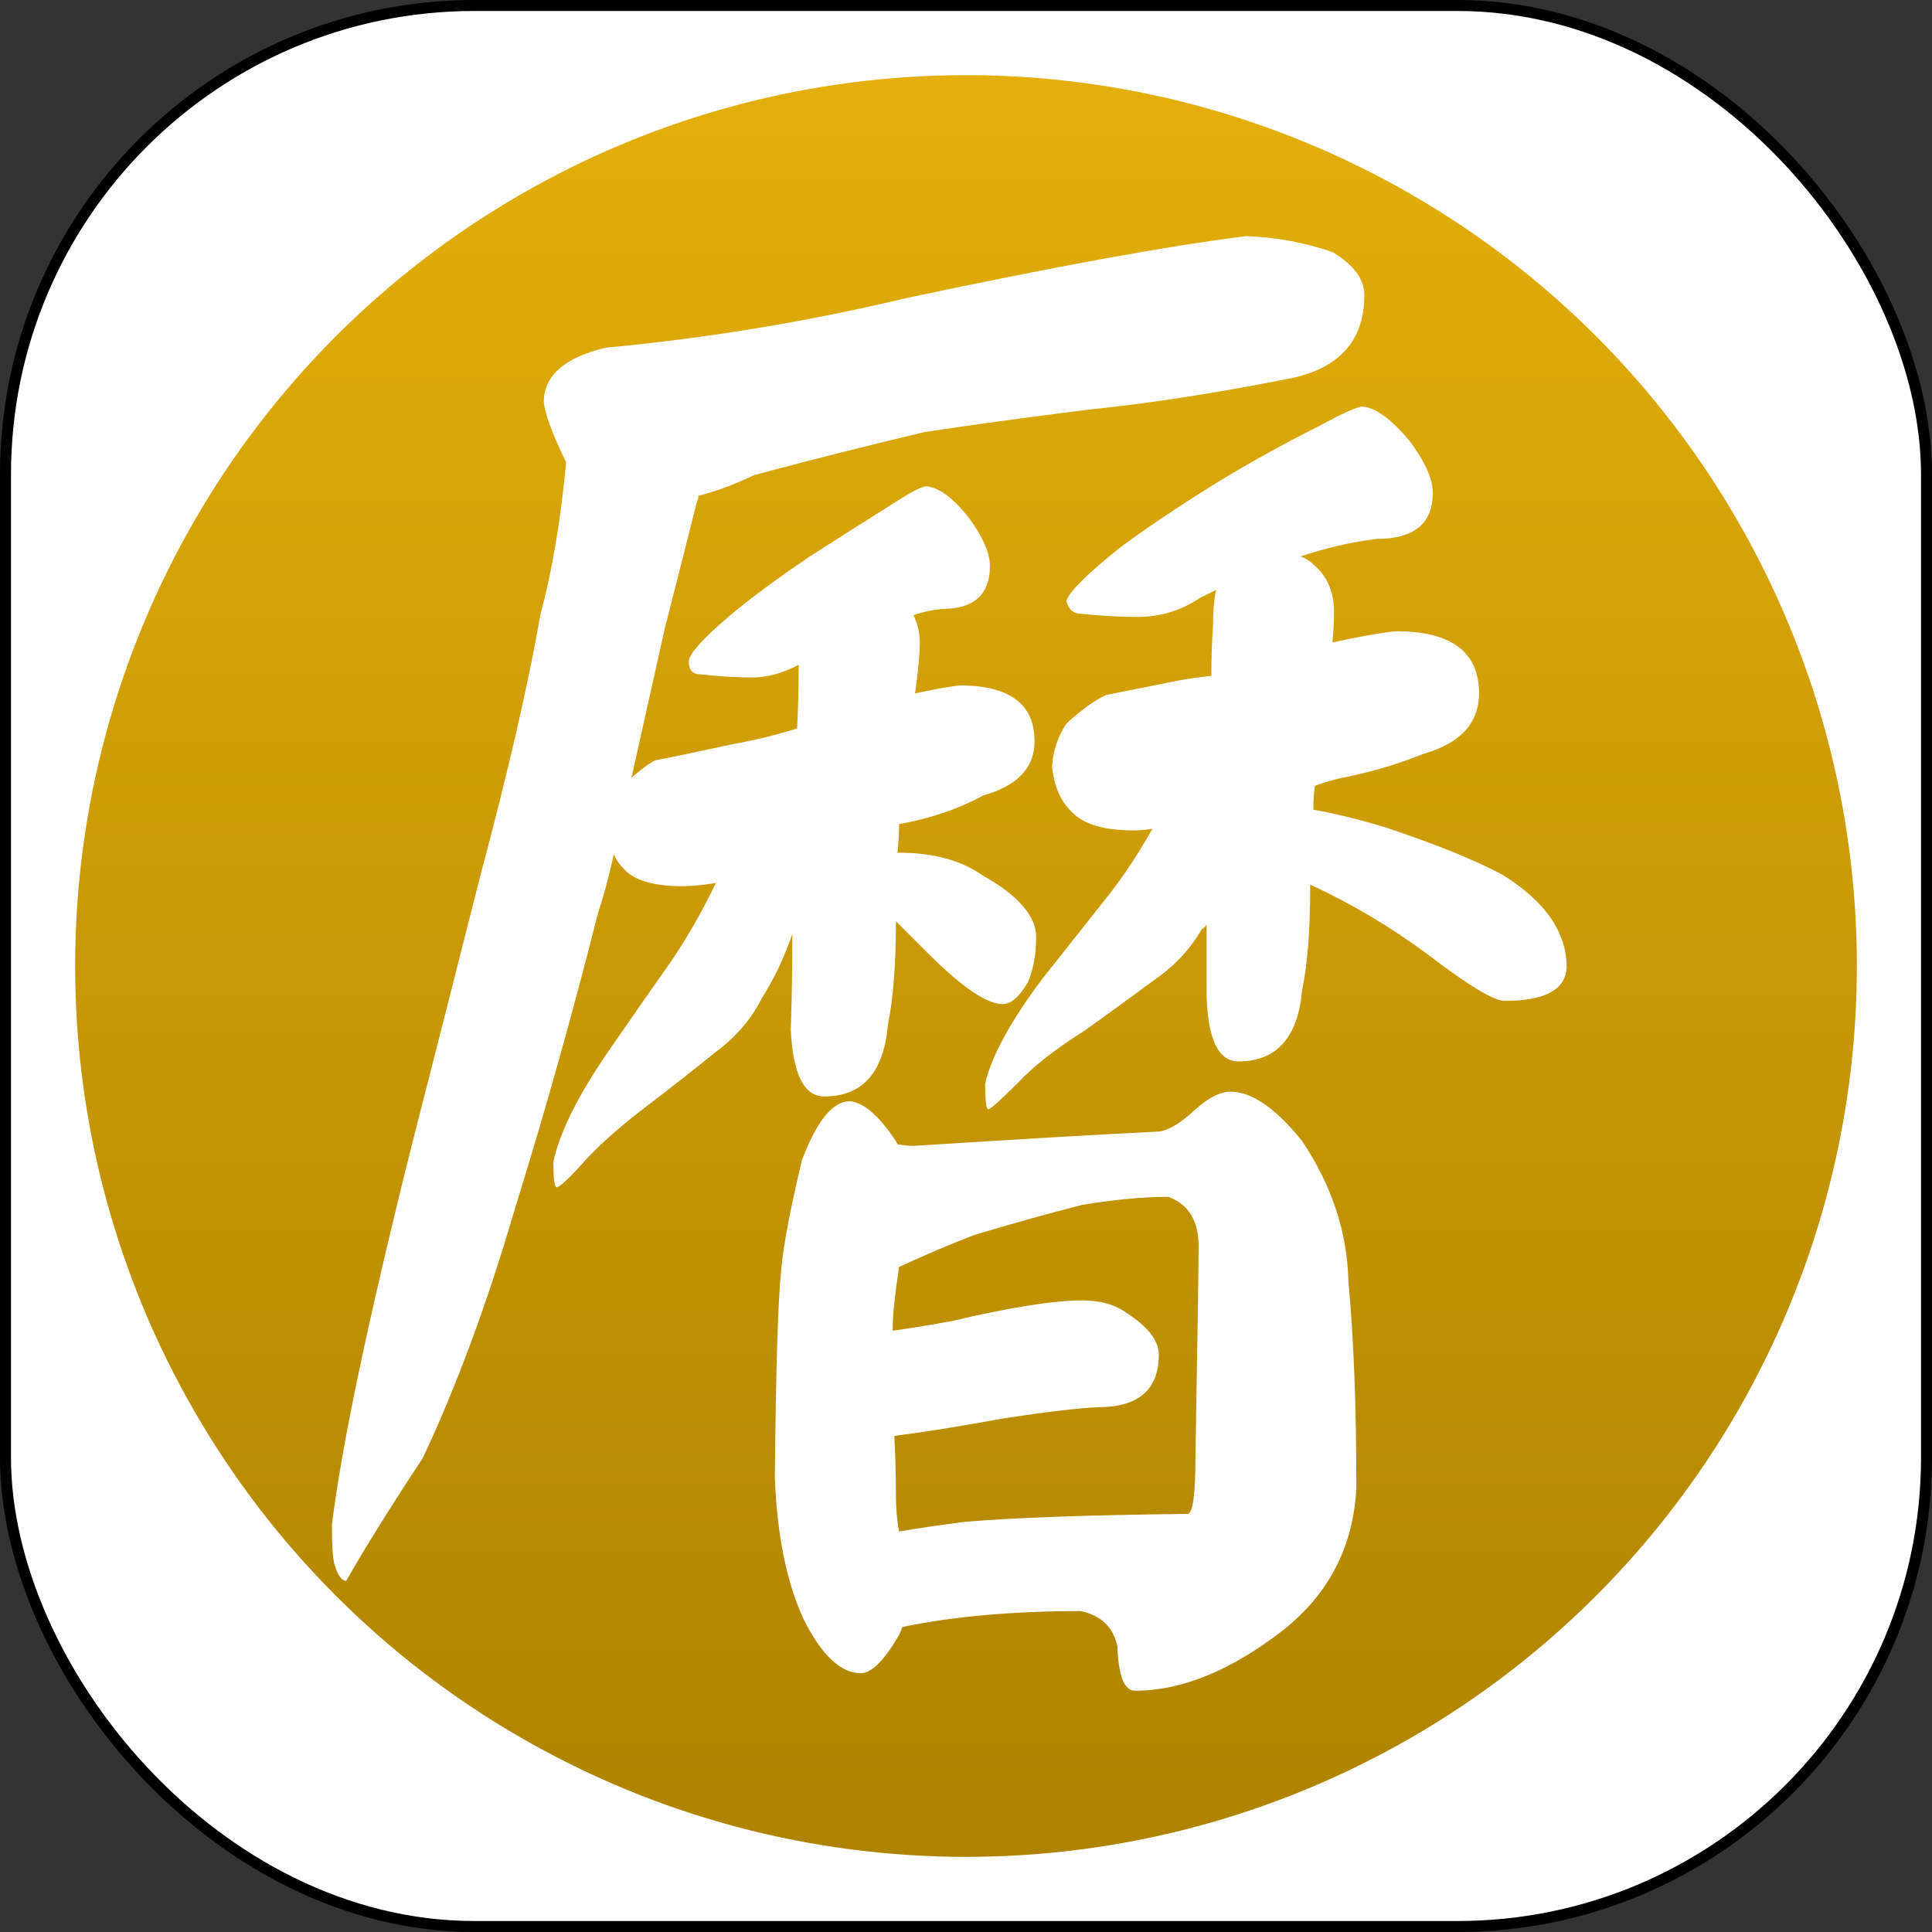<?xml version="1.0" encoding="utf-8"?>
<svg xmlns="http://www.w3.org/2000/svg" fill="none" height="100%" overflow="visible" preserveAspectRatio="none" style="display: block;" viewBox="0 0 57 57" width="100%">
<rect x="0" y="0" width="57" height="57" fill="#333333" stroke="none"/>
<g id="Icon03">
<rect fill="white" height="56.676" id="Rectangle 1" rx="13.838" stroke="black" stroke-width="0.324" width="56.676" x="0.162" y="0.162"/>
<circle cx="28.5" cy="28.5" fill="url(#paint0_linear_0_843)" id="Ellipse 14" r="26.283"/>
<path d="M36.773 6.967C37.651 6.998 38.497 7.155 39.312 7.437C39.938 7.813 40.252 8.236 40.252 8.706C40.252 10.022 39.547 10.837 38.136 11.15C35.943 11.589 33.922 11.902 32.073 12.09C30.099 12.341 28.5 12.56 27.278 12.748C25.68 13.124 24.004 13.547 22.249 14.017C21.653 14.3 21.105 14.503 20.604 14.629C20.604 14.691 20.588 14.754 20.557 14.816C20.337 15.694 20.024 16.932 19.616 18.53C19.24 20.222 18.911 21.695 18.629 22.948C18.911 22.698 19.146 22.525 19.334 22.431C19.679 22.369 20.431 22.212 21.591 21.961C22.28 21.836 22.922 21.679 23.518 21.491C23.549 20.833 23.565 20.206 23.565 19.611C23.095 19.862 22.64 19.987 22.202 19.987C21.7 19.987 21.183 19.956 20.651 19.893C20.431 19.893 20.322 19.768 20.322 19.517C20.322 19.298 20.729 18.843 21.544 18.154C22.139 17.652 22.922 17.073 23.894 16.415C24.677 15.913 25.492 15.396 26.338 14.864C26.871 14.519 27.2 14.347 27.325 14.347C27.701 14.378 28.124 14.691 28.594 15.287C29.002 15.851 29.206 16.321 29.206 16.697C29.206 17.543 28.735 17.966 27.795 17.966C27.482 17.997 27.2 18.06 26.949 18.154C27.075 18.405 27.137 18.671 27.137 18.953C27.137 19.298 27.09 19.799 26.996 20.457C27.592 20.332 28.03 20.253 28.312 20.222C29.785 20.222 30.522 20.77 30.522 21.867C30.522 22.651 30.02 23.183 29.017 23.465C28.265 23.873 27.435 24.155 26.526 24.312C26.526 24.562 26.511 24.844 26.479 25.158H26.526C27.529 25.158 28.344 25.377 28.971 25.816C30.036 26.411 30.569 27.022 30.569 27.649C30.569 28.15 30.49 28.589 30.334 28.965C30.083 29.404 29.832 29.623 29.581 29.623C29.111 29.623 28.375 29.122 27.372 28.119C26.965 27.712 26.652 27.398 26.432 27.179V27.226C26.432 28.448 26.354 29.451 26.197 30.234C26.072 31.644 25.445 32.349 24.317 32.349C23.722 32.349 23.392 31.691 23.33 30.375C23.361 29.466 23.377 28.526 23.377 27.555C23.126 28.276 22.828 28.902 22.484 29.435C22.17 30.062 21.716 30.595 21.121 31.033C20.462 31.566 19.805 32.083 19.146 32.584C18.363 33.18 17.752 33.713 17.313 34.183C16.812 34.747 16.514 35.029 16.42 35.029C16.357 35.029 16.326 34.778 16.326 34.277C16.514 33.399 17.062 32.302 17.971 30.986C18.598 30.078 19.209 29.2 19.805 28.354C20.274 27.665 20.713 26.897 21.121 26.051C20.745 26.113 20.416 26.145 20.134 26.145C19.319 26.145 18.755 25.988 18.441 25.675C18.285 25.518 18.175 25.361 18.112 25.205C17.956 25.894 17.799 26.474 17.642 26.944C16.89 29.921 16.075 32.819 15.198 35.64C14.383 38.429 13.474 40.889 12.472 43.02C11.5 44.492 10.748 45.699 10.215 46.639C10.09 46.639 9.98 46.498 9.886 46.216C9.824 46.059 9.792 45.652 9.792 44.994C10.074 42.675 10.858 38.946 12.143 33.807C12.801 31.237 13.474 28.589 14.164 25.863C14.979 22.823 15.574 20.238 15.95 18.107C16.295 16.822 16.545 15.334 16.702 13.641C16.263 12.733 16.044 12.121 16.044 11.808C16.075 11.056 16.686 10.539 17.877 10.257C20.886 9.975 23.831 9.489 26.714 8.8C31.133 7.86 34.486 7.249 36.773 6.967ZM25.069 32.49C25.476 32.522 25.931 32.913 26.432 33.666C26.463 33.728 26.479 33.76 26.479 33.76C26.667 33.791 26.824 33.807 26.949 33.807C29.895 33.619 32.308 33.478 34.188 33.384C34.47 33.352 34.815 33.148 35.222 32.773C35.63 32.397 35.99 32.208 36.303 32.208C36.93 32.208 37.635 32.694 38.419 33.666C39.296 34.982 39.75 36.361 39.782 37.802C39.938 39.463 40.017 41.5 40.017 43.913C39.923 45.636 39.202 47.031 37.855 48.096C36.319 49.287 34.862 49.882 33.483 49.882C33.17 49.882 32.997 49.444 32.966 48.566C32.841 48.002 32.48 47.657 31.885 47.532C29.879 47.532 28.124 47.689 26.62 48.002C26.589 48.096 26.558 48.175 26.526 48.237C26.087 48.989 25.712 49.365 25.398 49.365C24.803 49.365 24.239 48.833 23.706 47.767C23.204 46.67 22.922 45.276 22.86 43.584C22.891 40.356 22.954 38.319 23.048 37.473C23.11 36.752 23.314 35.671 23.659 34.23C24.098 33.07 24.568 32.49 25.069 32.49ZM26.526 45.182C27.09 45.088 27.733 44.994 28.453 44.9C29.926 44.775 32.12 44.696 35.034 44.665C35.191 44.665 35.269 44.101 35.269 42.973C35.332 39.369 35.363 37.301 35.363 36.768C35.363 36.016 35.066 35.53 34.47 35.311C33.749 35.311 32.903 35.389 31.932 35.546C30.835 35.828 29.77 36.126 28.735 36.439C28.077 36.69 27.341 37.003 26.526 37.379C26.401 38.194 26.338 38.789 26.338 39.165V39.259C26.808 39.197 27.388 39.102 28.077 38.977C29.801 38.57 31.086 38.366 31.932 38.366C32.465 38.366 32.903 38.492 33.248 38.742C33.875 39.15 34.188 39.557 34.188 39.964C34.188 40.998 33.593 41.516 32.402 41.516C31.775 41.547 30.851 41.657 29.629 41.844C28.25 42.095 27.169 42.267 26.385 42.362C26.416 42.926 26.432 43.49 26.432 44.054C26.432 44.492 26.463 44.868 26.526 45.182ZM41.192 18.624C42.821 18.624 43.636 19.235 43.636 20.457C43.636 21.335 43.088 21.93 41.991 22.243C41.208 22.557 40.408 22.792 39.594 22.948C39.312 23.011 39.045 23.089 38.795 23.183C38.763 23.403 38.748 23.638 38.748 23.889C39.312 23.983 40.017 24.155 40.863 24.406C42.367 24.907 43.526 25.377 44.341 25.816C45.595 26.599 46.221 27.508 46.221 28.542C46.19 29.2 45.579 29.529 44.388 29.529C44.075 29.529 43.323 29.075 42.132 28.166C41.035 27.351 39.876 26.662 38.654 26.098C38.654 26.16 38.654 26.207 38.654 26.239C38.654 27.461 38.575 28.448 38.419 29.2C38.293 30.61 37.666 31.315 36.538 31.315C35.943 31.315 35.63 30.657 35.598 29.341V27.273C35.567 27.336 35.52 27.383 35.457 27.414C35.112 28.009 34.642 28.511 34.047 28.918C33.326 29.451 32.637 29.952 31.979 30.422C31.133 30.955 30.49 31.456 30.052 31.926C29.519 32.459 29.221 32.725 29.159 32.725C29.096 32.725 29.064 32.475 29.064 31.973C29.253 31.159 29.817 30.125 30.757 28.871C31.477 27.962 32.136 27.132 32.731 26.38C33.17 25.816 33.593 25.173 34 24.453C33.812 24.484 33.624 24.5 33.436 24.5C32.59 24.5 31.994 24.327 31.65 23.983C31.305 23.669 31.101 23.215 31.039 22.619C31.07 22.149 31.211 21.726 31.462 21.35C31.901 20.943 32.292 20.661 32.637 20.504C32.95 20.442 33.655 20.3 34.752 20.081C35.097 20.018 35.426 19.971 35.739 19.94C35.739 19.407 35.755 18.922 35.786 18.483C35.786 18.044 35.818 17.684 35.88 17.402C35.755 17.465 35.598 17.543 35.41 17.637C34.846 18.013 34.235 18.201 33.577 18.201C33.013 18.201 32.449 18.169 31.885 18.107C31.665 18.107 31.524 17.982 31.462 17.731C31.524 17.48 32.041 16.963 33.013 16.18C33.765 15.616 34.721 14.973 35.88 14.252C36.852 13.657 37.87 13.093 38.936 12.56C39.625 12.184 40.048 11.996 40.205 11.996C40.581 12.027 41.035 12.357 41.568 12.983C42.038 13.61 42.273 14.127 42.273 14.534C42.273 15.443 41.724 15.898 40.628 15.898C39.876 15.992 39.124 16.164 38.371 16.415C38.528 16.477 38.654 16.556 38.748 16.65C39.155 16.994 39.359 17.465 39.359 18.06C39.359 18.311 39.343 18.608 39.312 18.953C40.189 18.765 40.816 18.655 41.192 18.624Z" fill="white" id=""/>
</g>
<defs>
<linearGradient gradientUnits="userSpaceOnUse" id="paint0_linear_0_843" x1="28.5" x2="28.5" y1="2.217" y2="54.783">
<stop stop-color="#E4AF0A"/>
<stop offset="1" stop-color="#AD8300"/>
</linearGradient>
</defs>
</svg>